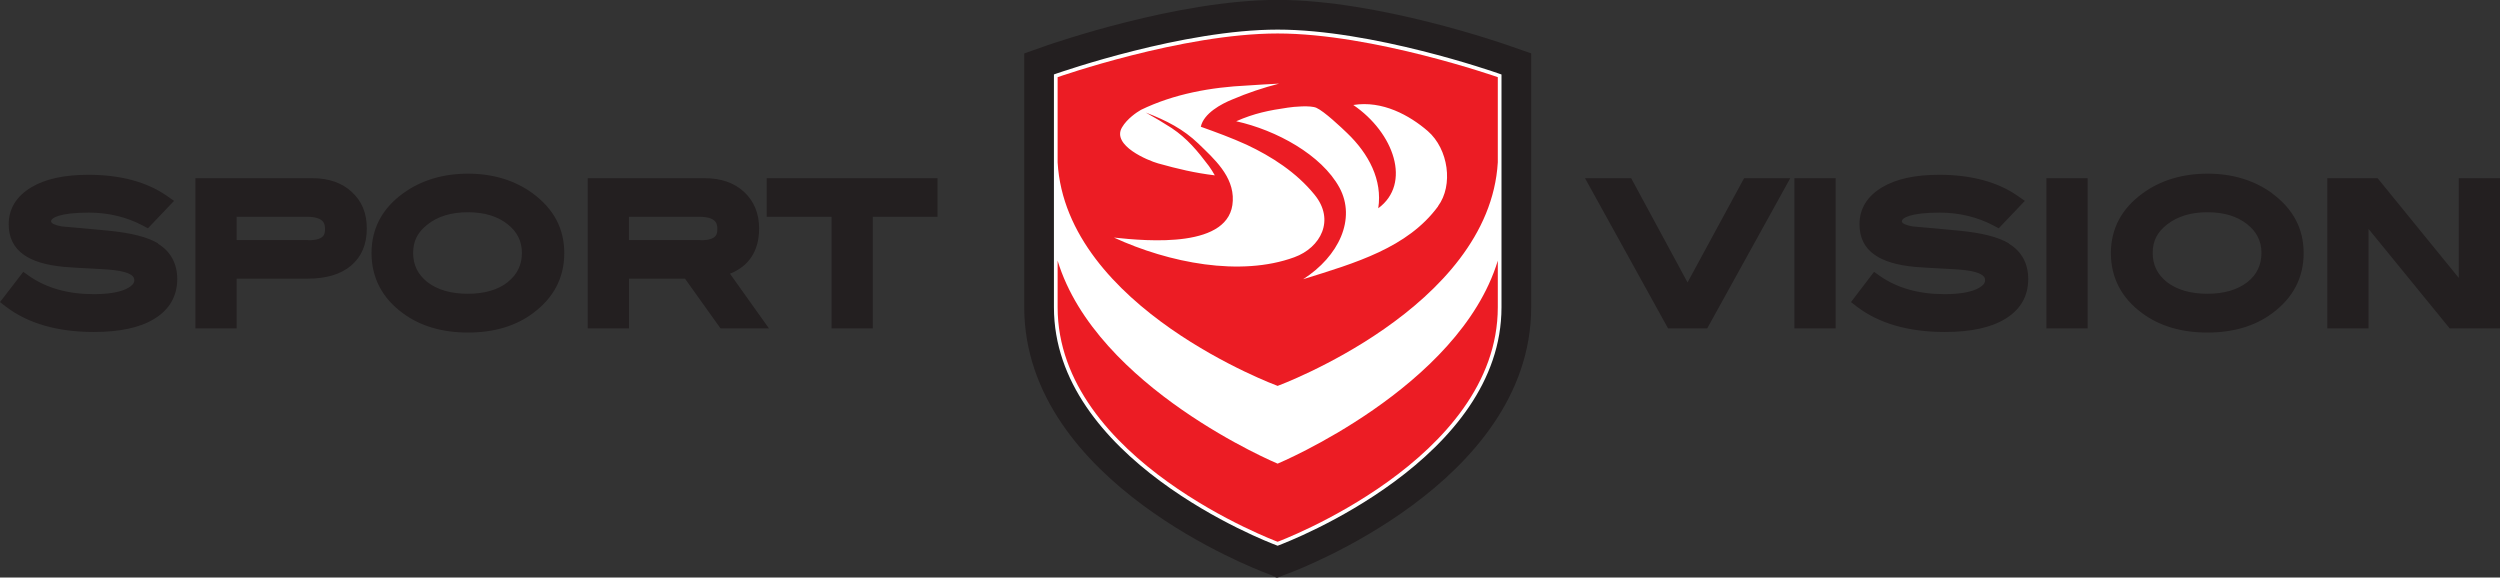 <?xml version="1.0" encoding="UTF-8"?>
<svg id="Layer_1" data-name="Layer 1" xmlns="http://www.w3.org/2000/svg" viewBox="0 0 132.16 30.53">
  <rect x="0" y="0" width="132.16" height="30.53" fill="#333333" stroke="none"/>
  <defs>
    <style>
      .cls-1 {
        fill: #231f20;
      }

      .cls-1, .cls-2 {
        stroke-width: 0px;
      }

      .cls-2 {
        fill: #ec1c24;
      }

      .cls-3 {
        fill: #fff;
        stroke: #231f20;
        stroke-width: 1.57px;
      }
    </style>
  </defs>
  <path class="cls-1" d="M8.36,12.87c-.55-.34-1.43-.56-2.67-.68-.82-.08-1.63-.15-2.42-.22-.35-.06-.57-.16-.57-.27,0-.17.42-.46,2-.46,1.03,0,1.99.23,2.86.69l.26.14,1.38-1.45-.37-.26c-1.06-.74-2.46-1.12-4.15-1.12-1.28,0-2.29.22-3.02.66-.79.47-1.2,1.13-1.2,1.96,0,.7.27,1.24.8,1.61.48.34,1.18.55,2.14.64.23.02.84.06,1.85.11.61.03,1.05.08,1.32.16.53.15.53.35.53.43,0,.07,0,.26-.44.47-.39.18-.97.27-1.71.27-1.35,0-2.49-.32-3.41-.96l-.31-.22-1.23,1.6.31.24c1.17.89,2.73,1.34,4.65,1.34,1.37,0,2.44-.23,3.19-.69.81-.49,1.22-1.21,1.22-2.11,0-.81-.35-1.46-1.01-1.86ZM16.51,9.42h-6.18v7.94h2.18v-2.63h3.77c.97,0,1.73-.23,2.27-.68.56-.47.84-1.13.84-1.97s-.27-1.45-.8-1.94c-.52-.48-1.22-.72-2.08-.72ZM16.3,12.69h-3.79v-1.23h3.71c.96,0,.96.42.96.65s0,.59-.88.59ZM28.16,10.22c-.95-.69-2.1-1.04-3.42-1.04s-2.48.35-3.43,1.04c-1.11.8-1.67,1.87-1.67,3.16s.56,2.38,1.66,3.18c.92.68,2.08,1.02,3.44,1.02s2.52-.34,3.43-1.02c1.1-.81,1.66-1.88,1.66-3.18s-.56-2.34-1.67-3.16ZM26.85,14.91c-.52.41-1.23.62-2.12.62s-1.61-.21-2.14-.62c-.5-.4-.75-.9-.75-1.54s.25-1.11.77-1.51c.53-.42,1.25-.64,2.12-.64s1.57.21,2.1.63c.51.4.76.9.76,1.52s-.24,1.14-.75,1.54ZM40.13,12.08c0-.8-.27-1.45-.8-1.94-.52-.48-1.22-.72-2.08-.72h-6.18v7.94h2.18v-2.63h2.96l1.88,2.63h2.56l-2.06-2.89c1.01-.4,1.54-1.22,1.54-2.39ZM37.04,12.69h-3.79v-1.23h3.71c.96,0,.96.42.96.65s0,.59-.88.59ZM40.54,11.46h3.42v5.9h2.18v-5.9h3.42v-2.04h-9.03v2.04ZM89.21,14.93l-2.98-5.51h-2.44l4.39,7.94h2.07l4.39-7.94h-2.44l-2.99,5.51ZM94.86,17.36h2.18v-7.94h-2.18v7.94ZM106.2,12.87c-.55-.34-1.43-.56-2.67-.68-.82-.08-1.63-.15-2.42-.22-.35-.06-.57-.16-.57-.27,0-.17.42-.46,2-.46,1.02,0,1.99.23,2.86.69l.26.14,1.38-1.45-.37-.26c-1.06-.74-2.46-1.12-4.15-1.12-1.28,0-2.29.22-3.02.66-.79.47-1.2,1.13-1.2,1.96,0,.7.27,1.24.8,1.61.48.34,1.18.55,2.14.64.23.02.85.06,1.85.11.61.03,1.05.08,1.32.16.53.15.53.35.53.43,0,.07,0,.26-.44.47-.39.18-.97.27-1.71.27-1.35,0-2.49-.32-3.41-.96l-.31-.22-1.22,1.6.31.24c1.17.89,2.73,1.34,4.65,1.34,1.37,0,2.44-.23,3.19-.69.81-.49,1.22-1.2,1.22-2.11,0-.82-.35-1.46-1.01-1.86ZM108.18,17.36h2.18v-7.94h-2.18v7.94ZM120.12,10.22c-.95-.69-2.1-1.04-3.42-1.04s-2.49.35-3.43,1.04c-1.11.8-1.68,1.87-1.68,3.16s.56,2.38,1.66,3.18c.92.68,2.08,1.02,3.44,1.02s2.52-.34,3.43-1.02c1.1-.81,1.66-1.88,1.66-3.18s-.56-2.34-1.67-3.16ZM118.81,14.91c-.52.41-1.24.62-2.12.62s-1.61-.21-2.14-.62c-.5-.4-.75-.9-.75-1.54s.25-1.11.77-1.51c.54-.42,1.25-.64,2.12-.64s1.57.21,2.1.63c.51.4.76.9.76,1.52s-.24,1.15-.74,1.54ZM129.98,9.42v5.27l-4.29-5.27h-2.66v7.94h2.18v-5.26l4.29,5.26h2.66v-7.94h-2.18Z"/>
  <g>
    <path class="cls-3" d="M67.54,29.69l-.34-.13c-.5-.19-12.27-4.67-12.27-13.32V3.38l.65-.23c.28-.09,6.8-2.37,11.96-2.37s11.68,2.27,11.96,2.37l.66.23v12.86c0,8.65-11.78,13.13-12.28,13.32l-.34.13h0Z"/>
    <path class="cls-2" d="M67.54,24.51s-9.58-4-11.63-10.73v2.46c0,8.08,11.63,12.4,11.63,12.4,0,0,11.64-4.32,11.64-12.4v-2.46c-2.05,6.73-11.64,10.73-11.64,10.73Z"/>
    <path class="cls-2" d="M67.54,1.77c-5.05,0-11.63,2.31-11.63,2.31v4.5c.44,7.7,11.63,11.82,11.63,11.82,0,0,11.19-4.12,11.64-11.82v-4.5s-6.59-2.31-11.64-2.31ZM58.89,12.56c1.79.19,6.19.59,6.28-1.95.06-1.3-1.01-2.23-1.81-3.01-.81-.78-1.7-1.23-2.79-1.65.45.25.97.56,1.37.82.82.55,1.36,1.2,1.97,2.01.11.16.22.32.31.49-1.07-.13-1.95-.34-2.99-.63-.54-.15-2.47-.95-1.92-1.9.27-.47.81-.82.97-.91h0s.02-.01.03-.02h0s0,0,0,0c1.75-.85,3.72-1.2,5.63-1.29.56-.04,1.12-.07,1.68-.1-.85.22-1.66.49-2.48.84-.57.23-1.51.73-1.66,1.44.81.29,1.63.59,2.42.95,1.32.62,2.63,1.46,3.59,2.64,1.1,1.34.33,2.8-1.07,3.31-2.84,1.04-6.62.3-9.53-1.04ZM76.02,10.91c-1.61,2.19-4.36,2.99-7.13,3.85,1.89-1.21,2.81-3.19,1.92-4.84-.95-1.74-3.34-3.04-5.46-3.51.95-.42,1.75-.58,2.73-.72.31-.05,1.2-.13,1.51.01.41.18,1.33,1.05,1.62,1.33,1.15,1.1,1.88,2.49,1.65,3.98,1.77-1.3.84-3.99-1.32-5.46,1.54-.25,2.98.55,3.94,1.38,1.09.95,1.36,2.86.54,3.97Z"/>
  </g>
</svg>